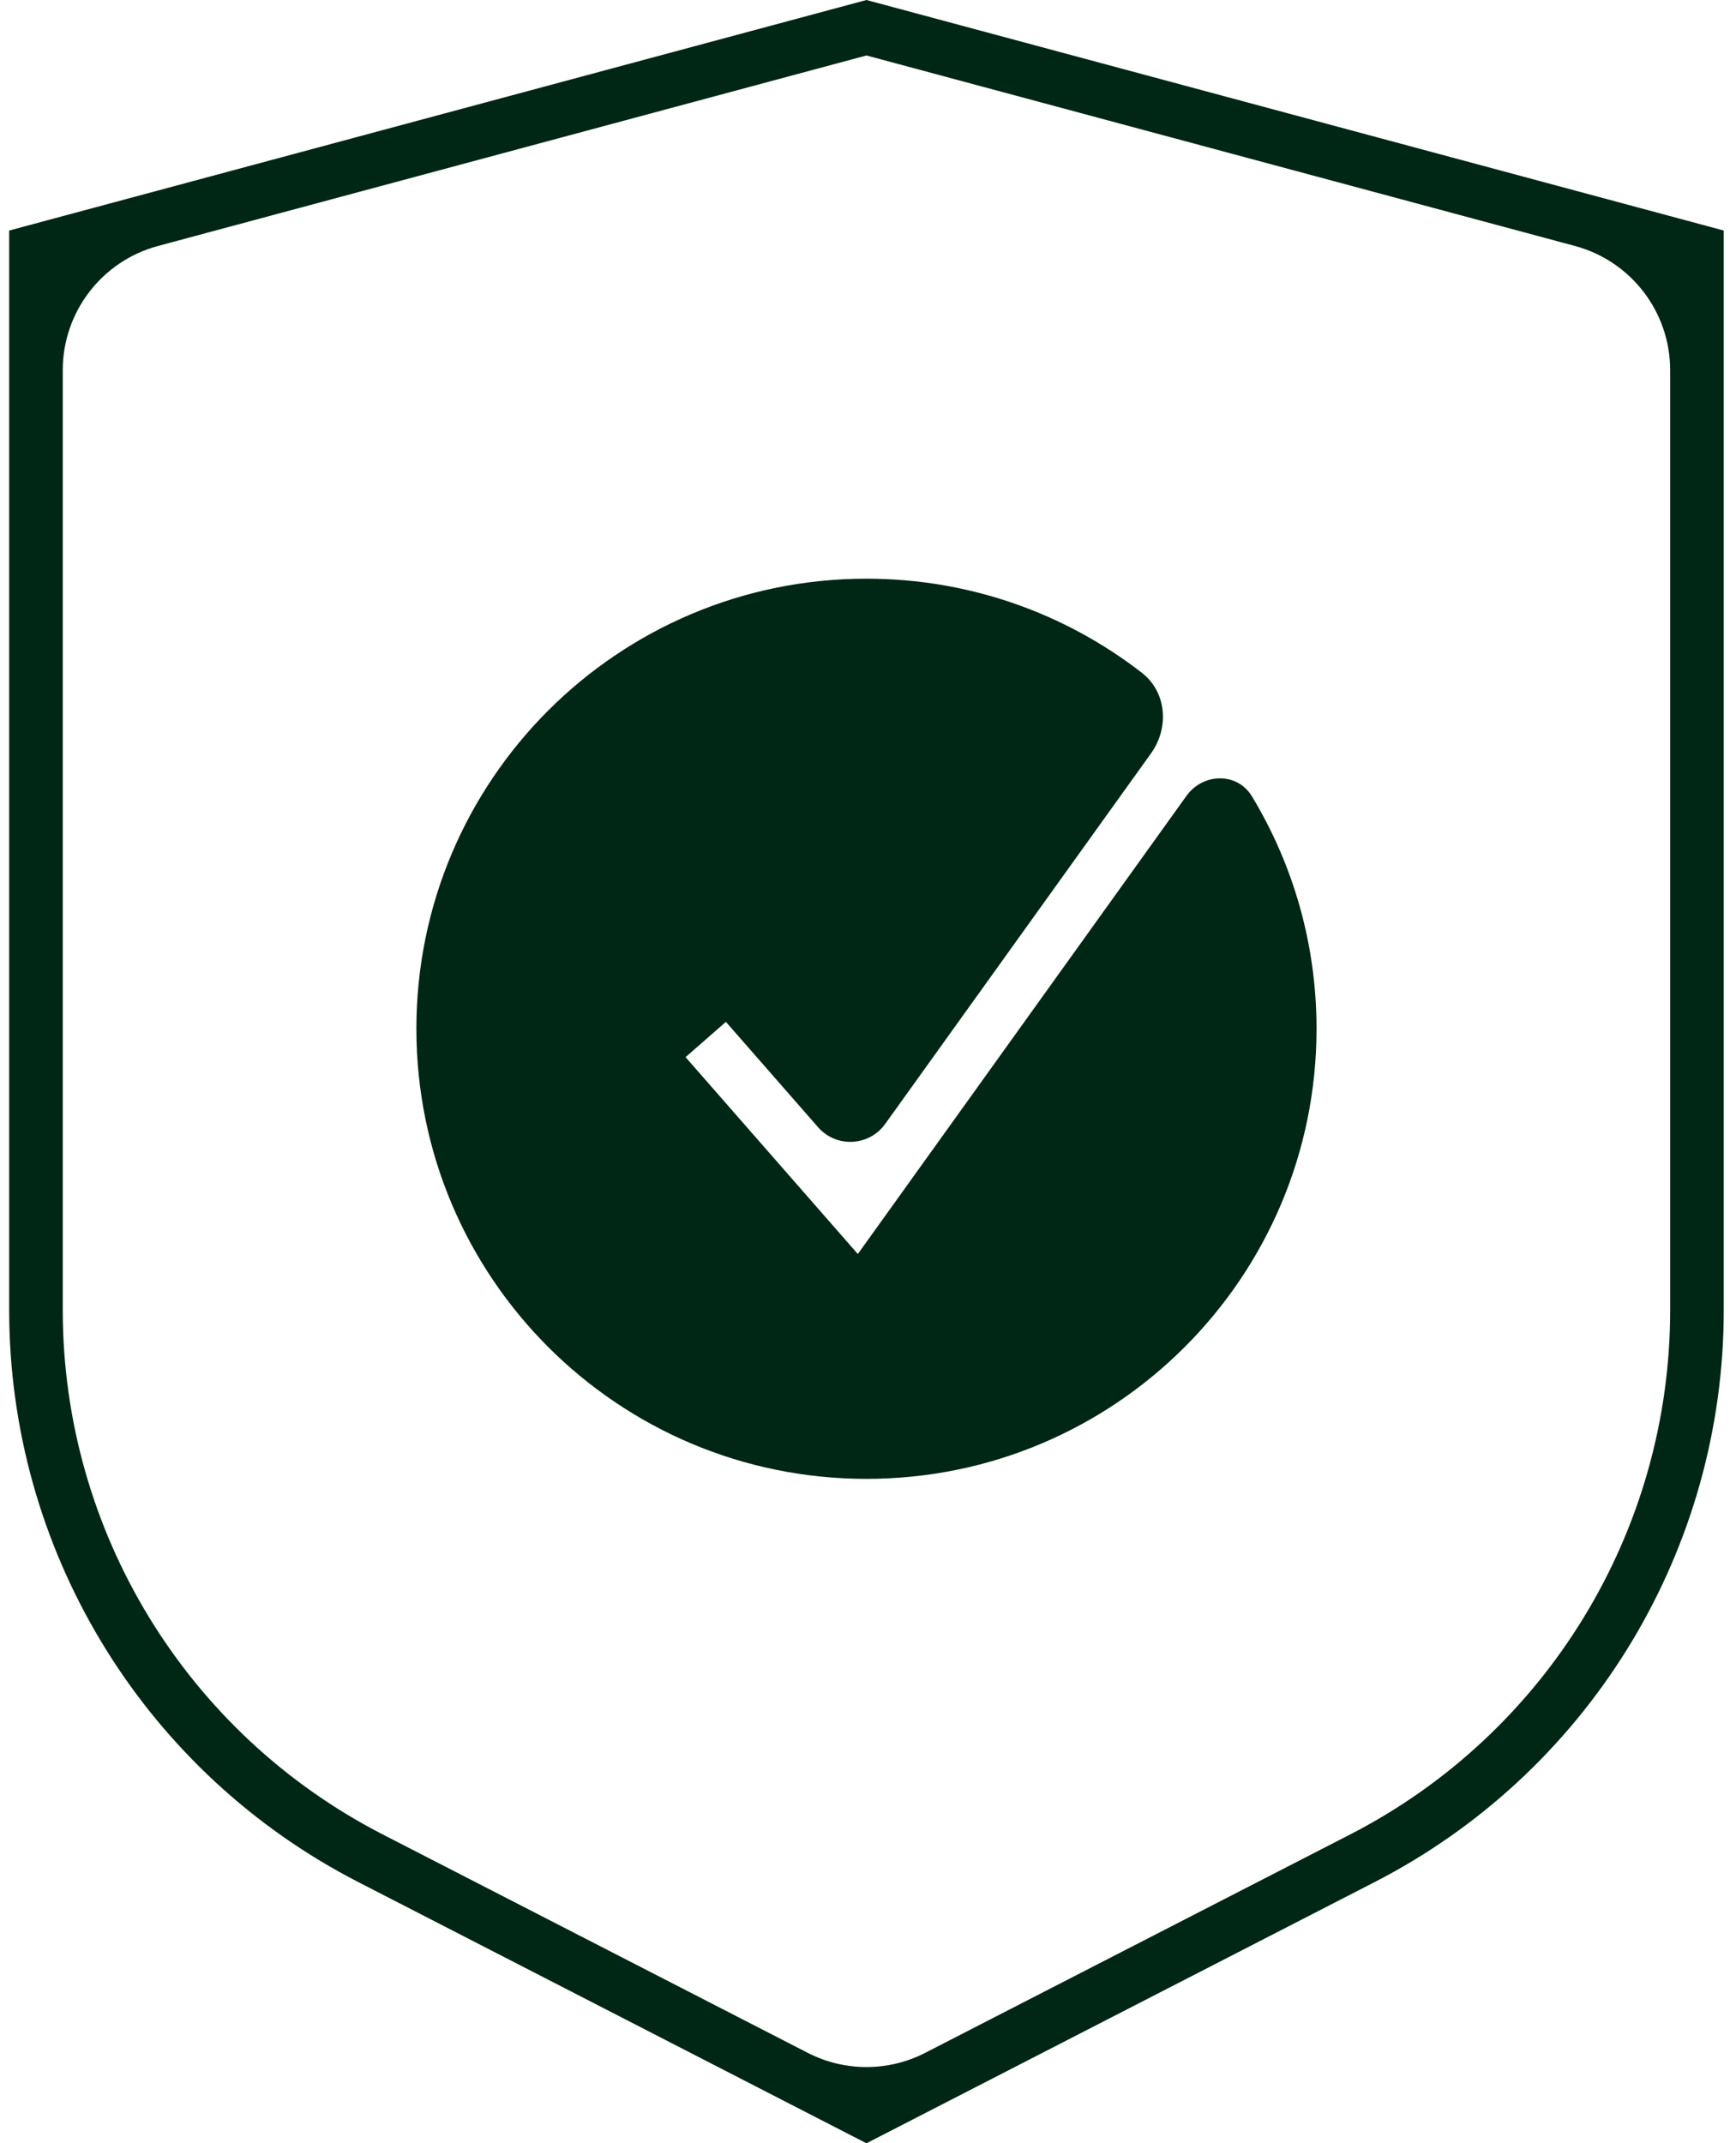 <svg width="81" height="100" viewBox="0 0 81 100" fill="none" xmlns="http://www.w3.org/2000/svg">
<path d="M77.928 17.272C77.928 14.558 76.107 12.182 73.487 11.477L40.428 2.588L7.37 11.477C4.75 12.182 2.928 14.558 2.928 17.272V61.131C2.929 71.437 8.692 80.879 17.858 85.59L37.686 95.779C39.407 96.664 41.45 96.664 43.171 95.779L62.999 85.59C72.165 80.879 77.928 71.437 77.928 61.131V17.272ZM80.424 61.657C80.231 72.695 73.985 82.753 64.141 87.812L40.428 100L16.716 87.812C6.872 82.753 0.626 72.695 0.433 61.657L0.428 61.131V10.756L40.428 0L80.428 10.756V61.131L80.424 61.657Z" fill="#002616"/>
<path d="M40.428 27C45.266 27 49.722 28.636 53.272 31.385C54.438 32.288 54.564 33.953 53.704 35.152L41.301 52.441C40.55 53.488 39.019 53.562 38.17 52.593L33.869 47.677L31.988 49.323L40.025 58.509L55.357 37.136C56.132 36.056 57.728 36.02 58.416 37.158C60.328 40.323 61.428 44.033 61.428 48C61.428 59.598 52.026 69 40.428 69C28.831 69 19.428 59.598 19.428 48C19.428 36.402 28.831 27 40.428 27Z" fill="#002616"/>
</svg>

